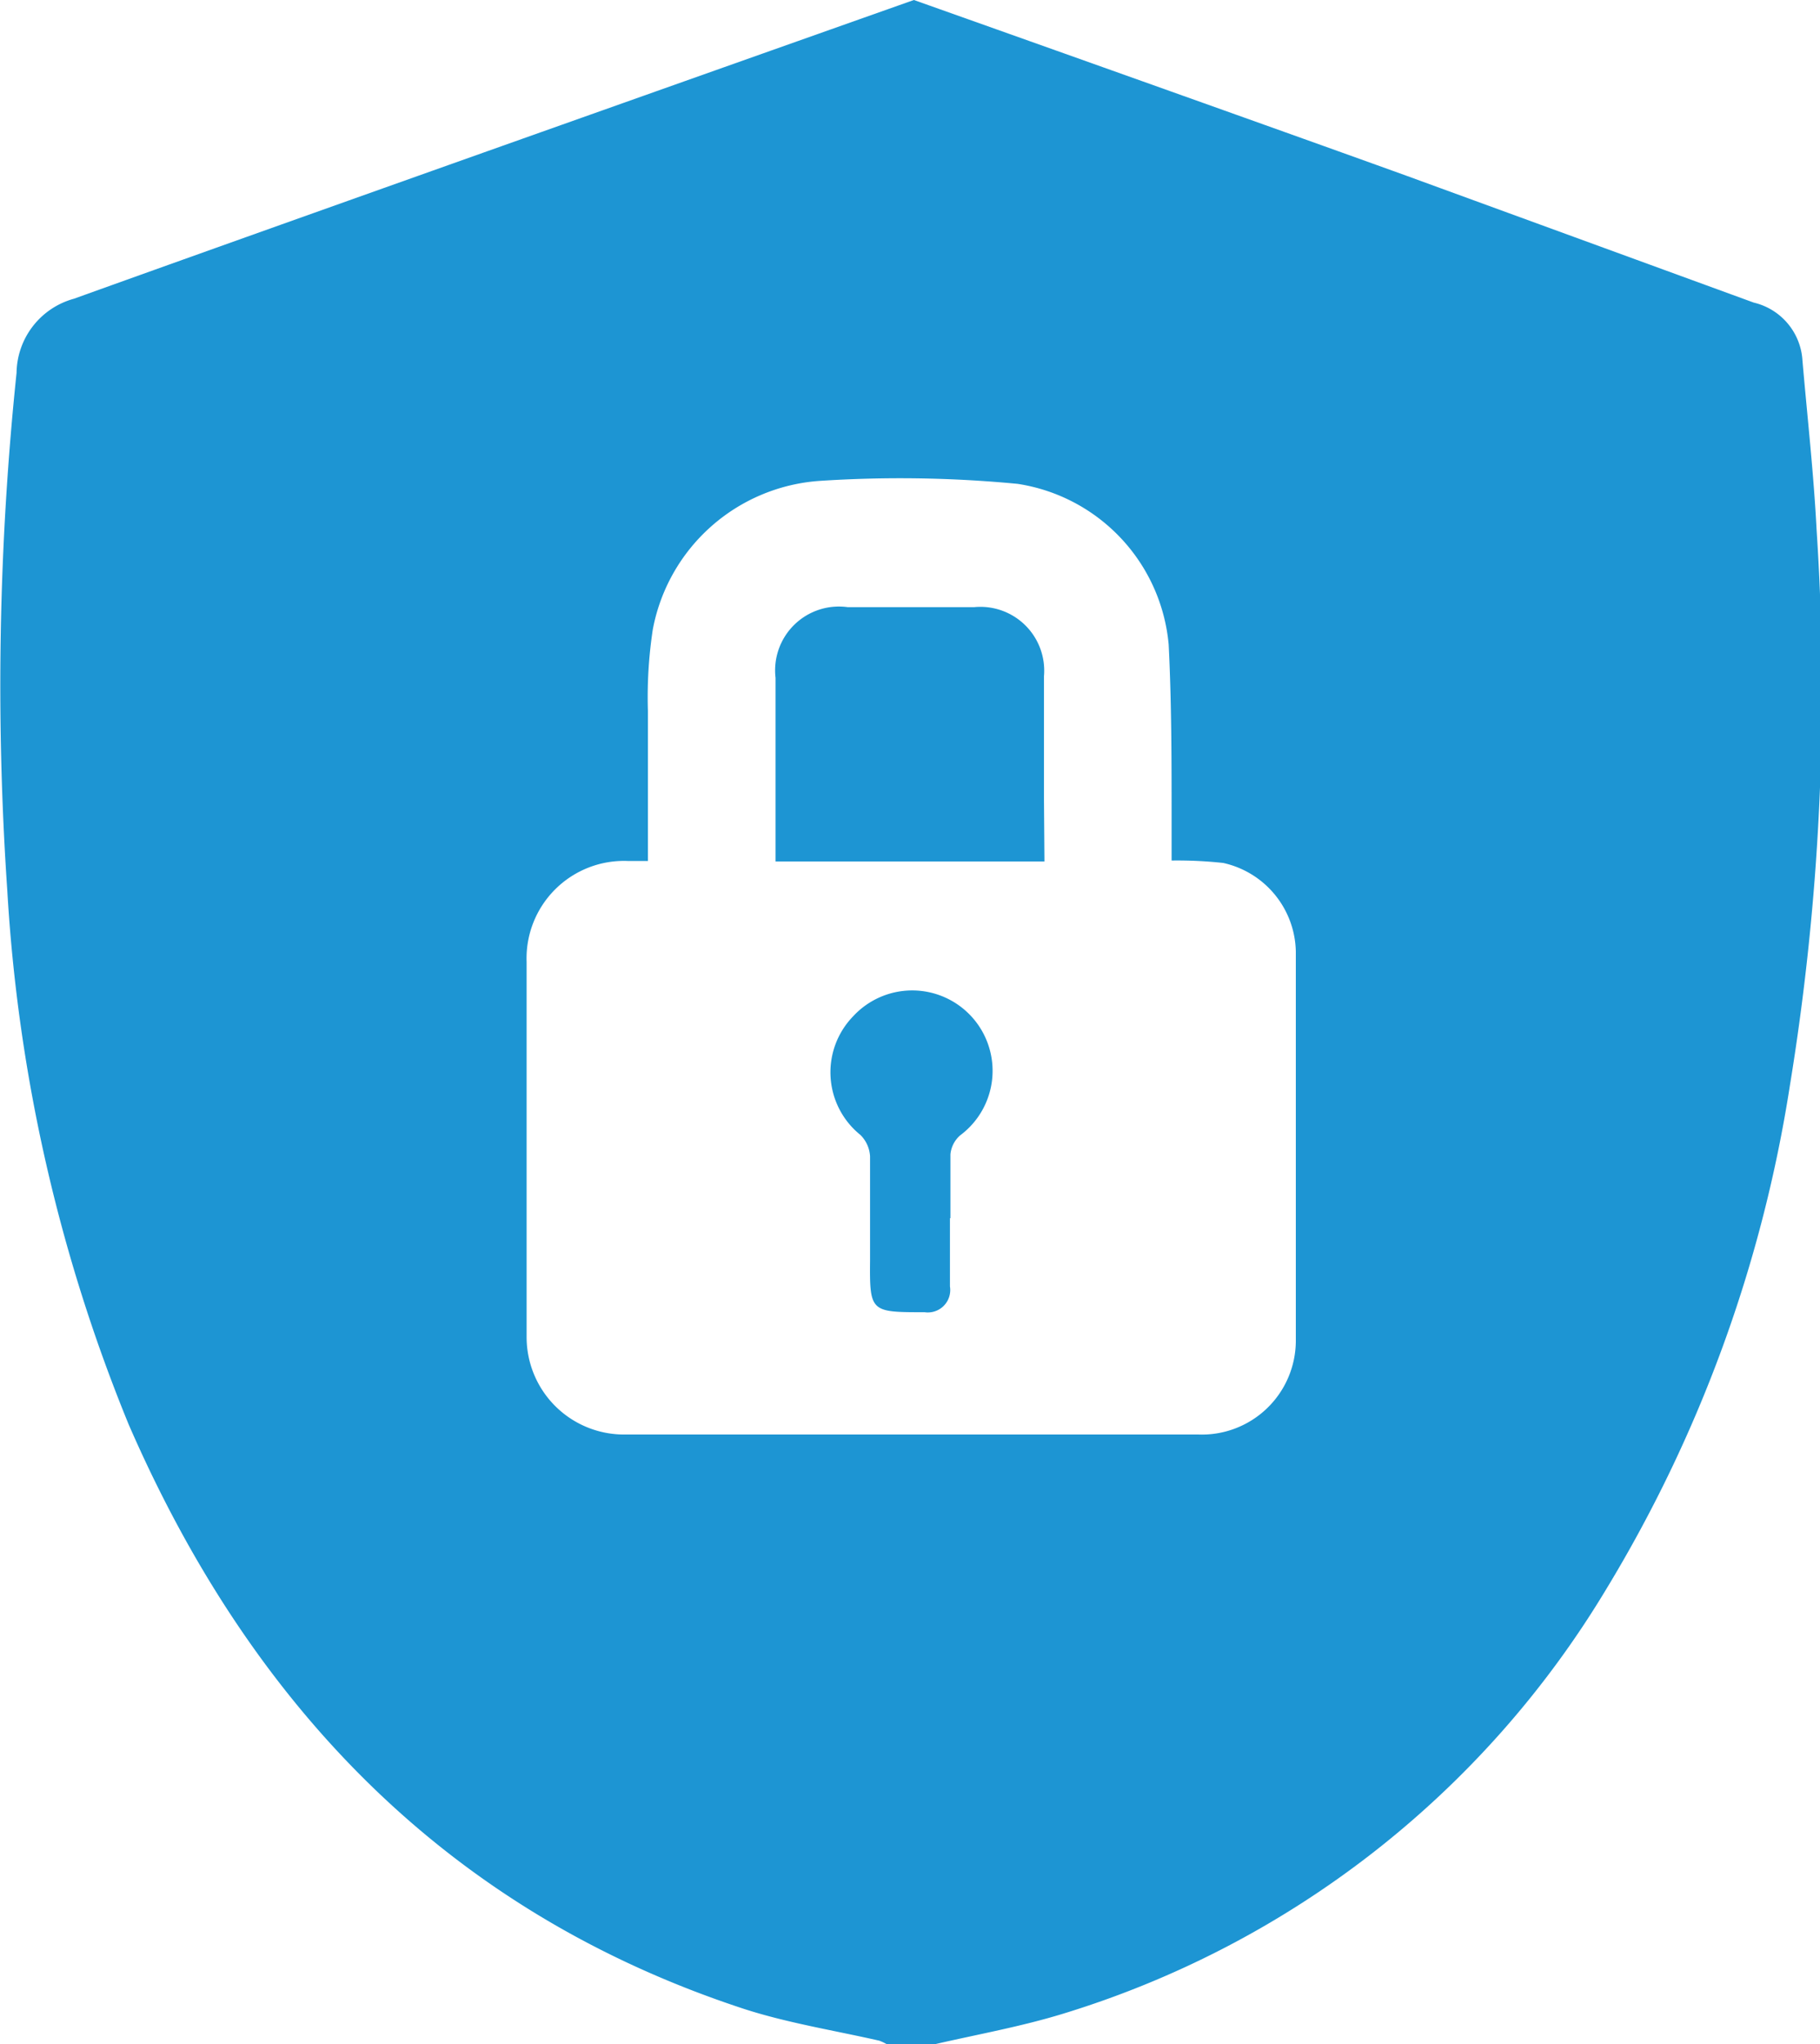 <svg xmlns="http://www.w3.org/2000/svg" viewBox="0 0 37.36 41.95"><defs><style>.a{fill:#1d95d3;}</style></defs><title>encription</title><path class="a" d="M28.88,3.61,36,6.21A1.3,1.3,0,0,1,37,7.4c.1,1.16.23,2.31.29,3.47a50.22,50.22,0,0,1-.55,11.42,28.27,28.27,0,0,1-3.79,10.36,19.73,19.73,0,0,1-11.14,8.68c-.85.26-1.74.42-2.61.62h-1a1,1,0,0,0-.15-.07c-.92-.21-1.87-.36-2.77-.65-6.11-2-10.14-6.25-12.64-12A34.1,34.1,0,0,1,.15,18.28,61.87,61.87,0,0,1,.34,7.65,1.6,1.6,0,0,1,1.52,6.13C6.8,4.23,18.76,0,18.76,0S25.72,2.47,28.88,3.61ZM24.05,17.66c0-.29,0-.56,0-.83,0-1.2,0-2.41-.06-3.6a3.67,3.67,0,0,0-3.1-3.3,25.27,25.27,0,0,0-4.08-.06,3.75,3.75,0,0,0-3.41,3.05,9.25,9.25,0,0,0-.1,1.67c0,1,0,2,0,3.08l-.4,0a2,2,0,0,0-2.09,2.07v7.7a2,2,0,0,0,2,2q5.9,0,11.79,0a1.93,1.93,0,0,0,2-1.91q0-4,0-8a1.9,1.9,0,0,0-1.49-1.82A8.73,8.73,0,0,0,24.05,17.66Z"/><path class="a" d="M21.44,17.68H15.92V16.61c0-.9,0-1.8,0-2.7a1.31,1.31,0,0,1,1.48-1.45H20a1.31,1.31,0,0,1,1.43,1.42c0,.83,0,1.66,0,2.49Z"/><path class="a" d="M19.5,25c0,.47,0,.93,0,1.4a.46.46,0,0,1-.52.53c-1.11,0-1.13,0-1.12-1.07,0-.71,0-1.42,0-2.13a.67.67,0,0,0-.2-.44,1.65,1.65,0,0,1-.15-2.43,1.65,1.65,0,1,1,2.2,2.44.59.59,0,0,0-.2.39c0,.44,0,.88,0,1.31Z"/></svg>